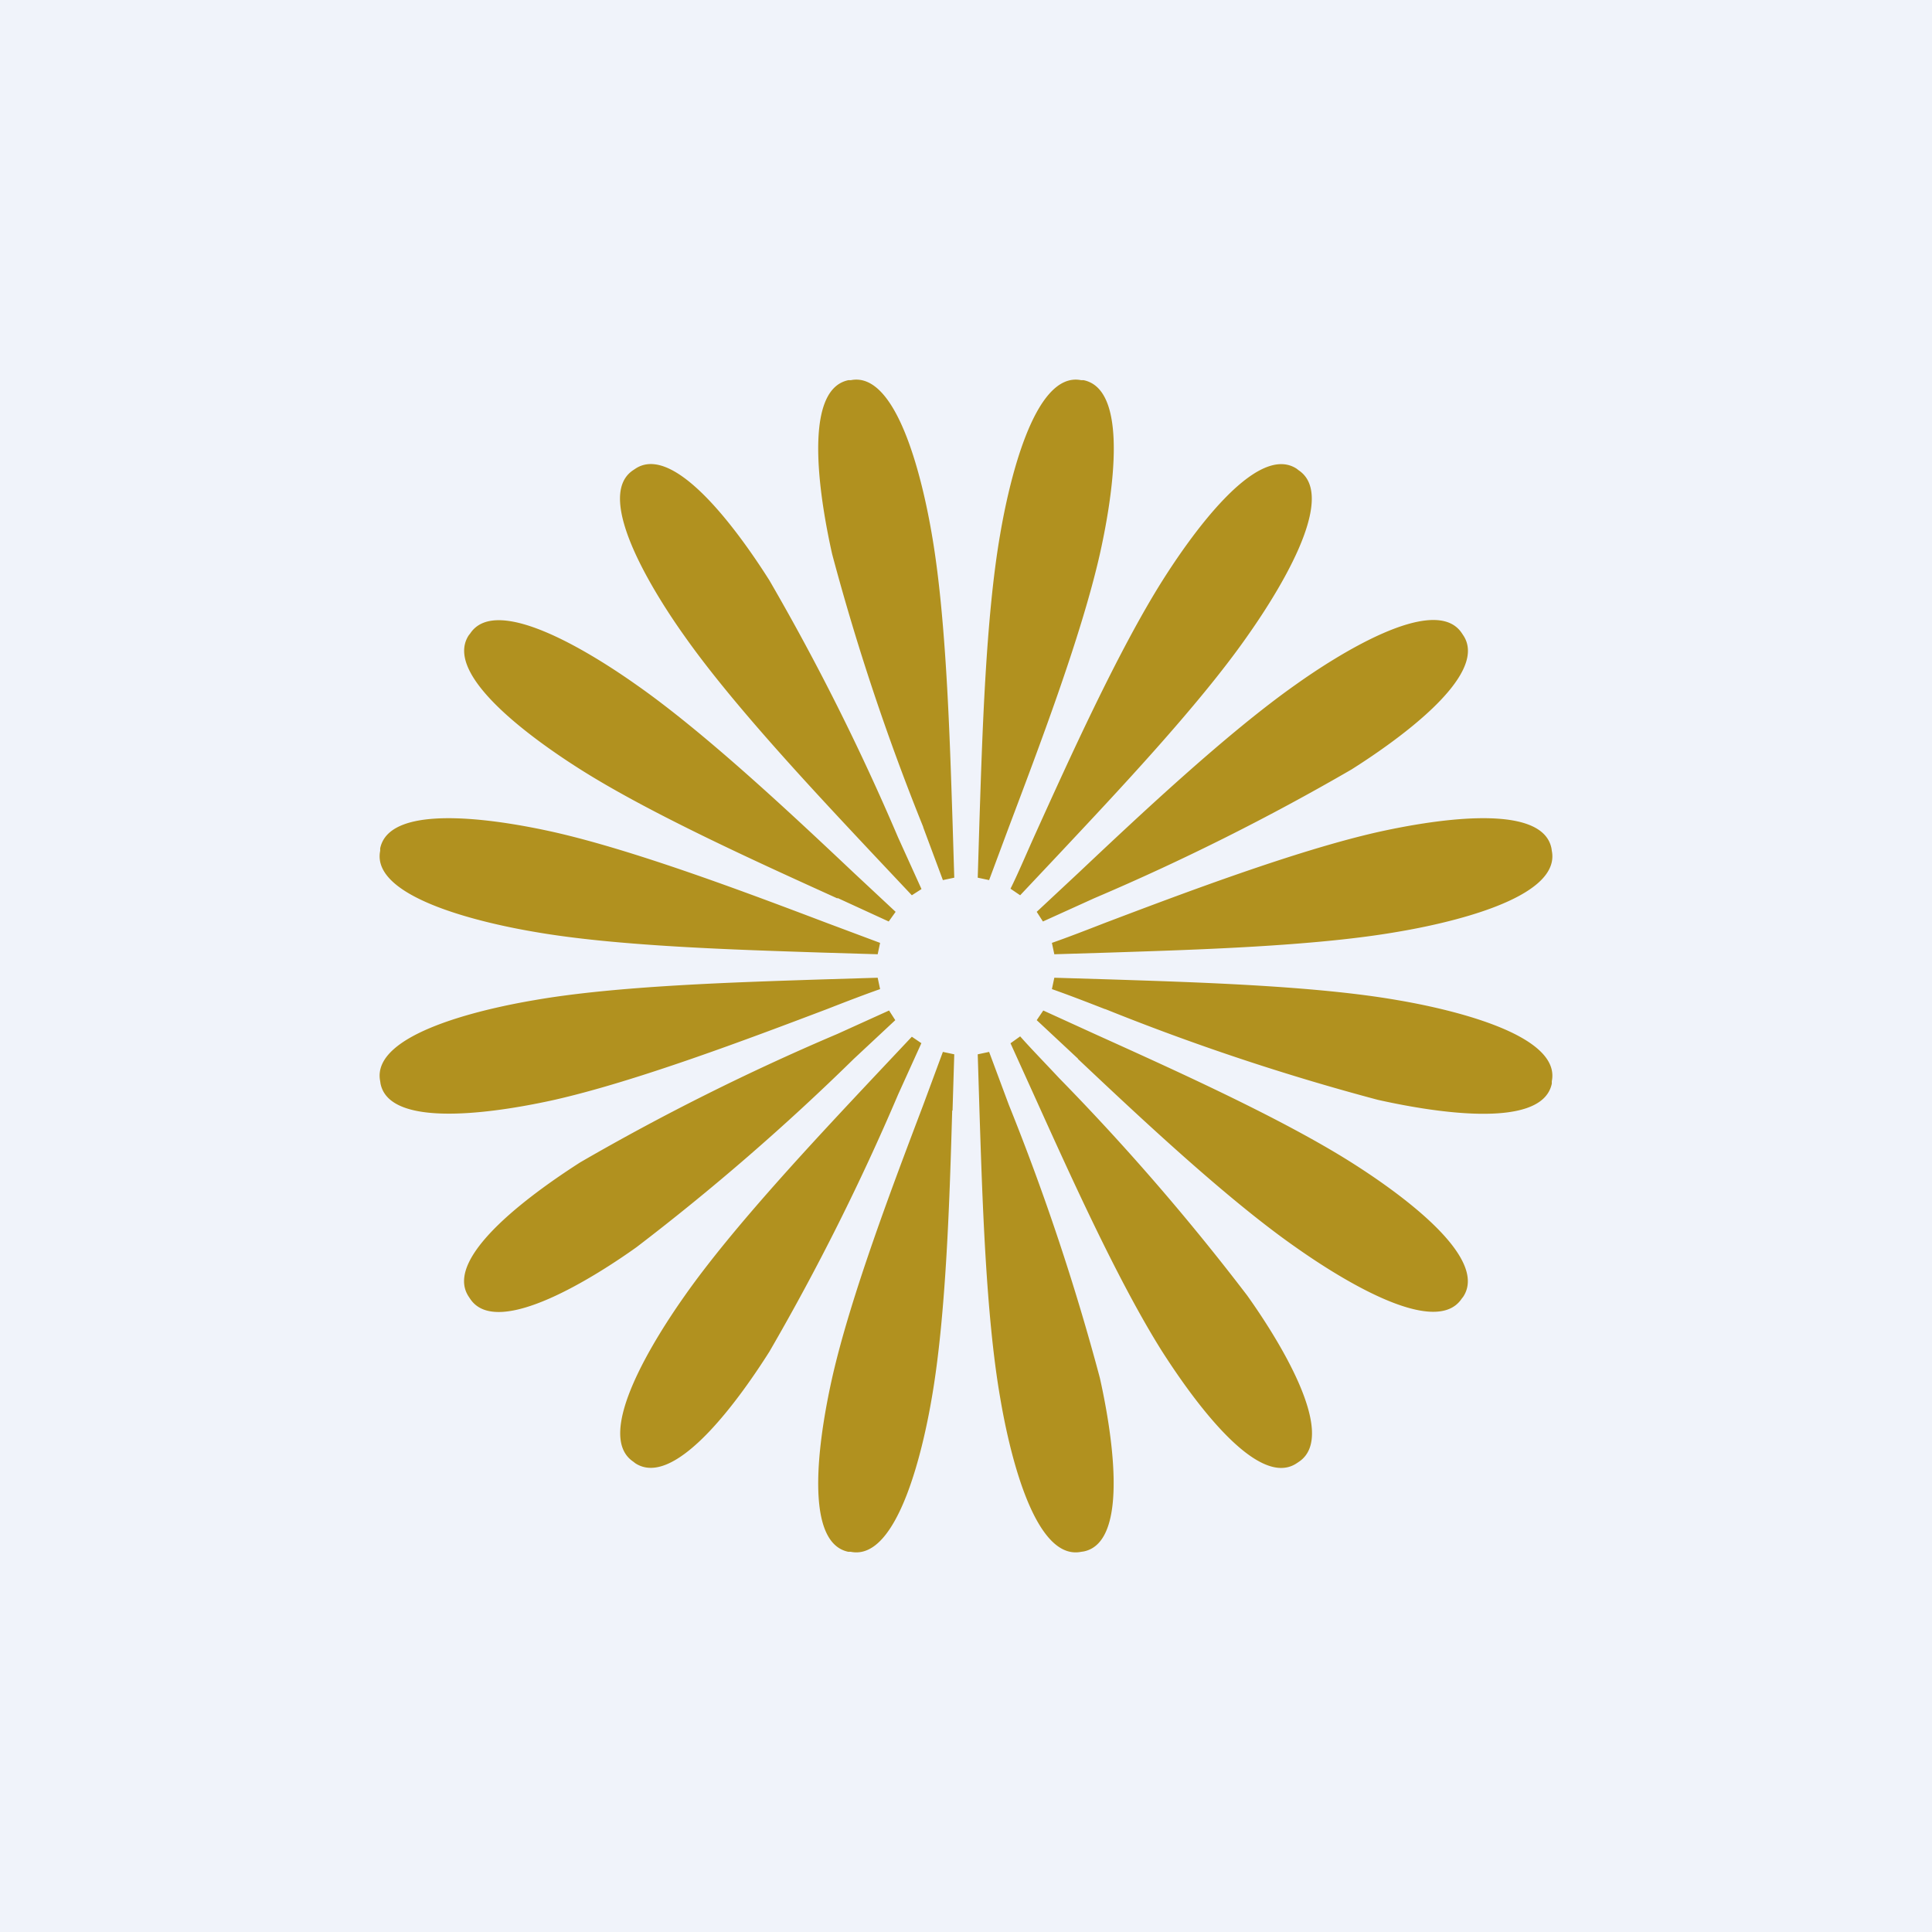 <svg width="56" height="56" viewBox="0 0 56 56" xmlns="http://www.w3.org/2000/svg"><path fill="#F0F3FA" d="M0 0h56v56H0z"/><path d="m29.24 23.98-.57 1.53-.33-.07.05-1.64c.08-2.43.18-5.9.6-8.31.23-1.36.96-4.75 2.35-4.47h.07c1.4.29.77 3.7.47 5.04-.54 2.39-1.78 5.64-2.64 7.92Zm-2.48 0 .57 1.53.33-.07-.05-1.63c-.08-2.43-.18-5.9-.6-8.32-.23-1.36-.96-4.75-2.35-4.47h-.07c-1.4.29-.77 3.7-.47 5.04a67.82 67.82 0 0 0 2.64 7.91Zm1.63 8.2-.05-1.62.33-.07.57 1.53a67.9 67.9 0 0 1 2.64 7.92c.3 1.34.92 4.75-.47 5.03l-.07.01c-1.4.28-2.12-3.1-2.35-4.47-.42-2.41-.52-5.9-.6-8.32Zm-1.96-6.23-1.13-1.2c-1.66-1.77-4.04-4.3-5.45-6.3-.8-1.12-2.68-4.03-1.5-4.82l.06-.04c1.18-.8 3.15 2.06 3.89 3.23a67.92 67.92 0 0 1 3.73 7.45l.68 1.5-.28.18Zm3.54 5.79-.68-1.5.28-.2c.3.34.7.75 1.13 1.21a67.71 67.71 0 0 1 5.45 6.3c.8 1.12 2.68 4.03 1.5 4.82l-.06.04c-1.18.8-3.15-2.06-3.9-3.23-1.3-2.06-2.72-5.23-3.72-7.44Zm-5.7-5.7c-2.2-1-5.38-2.43-7.45-3.74-1.17-.74-4.02-2.7-3.23-3.89l.04-.05c.79-1.19 3.7.7 4.83 1.5 2 1.4 4.53 3.78 6.3 5.45l1.2 1.12-.2.28-1.48-.68Zm6.98 4.65-1.2-1.12.19-.28 1.49.68c2.21 1 5.38 2.42 7.45 3.73 1.17.74 4.02 2.7 3.23 3.89l-.04.05c-.79 1.19-3.7-.7-4.83-1.5-2-1.4-4.53-3.78-6.3-5.45Zm-5.8-3.03-1.66-.05c-2.42-.08-5.9-.18-8.3-.6-1.36-.23-4.75-.96-4.47-2.35v-.07c.29-1.4 3.7-.77 5.04-.47 2.38.54 5.63 1.77 7.9 2.63l1.55.58-.07.33Zm6.58 1.59c-.59-.23-1.11-.43-1.54-.58l.07-.33 1.65.05c2.42.08 5.9.18 8.3.6 1.36.23 4.75.96 4.47 2.35v.07c-.29 1.4-3.7.77-5.04.47a67.75 67.75 0 0 1-7.9-2.63Zm-6.52-.58c-.43.15-.95.35-1.54.58-2.27.86-5.52 2.09-7.9 2.63-1.35.3-4.76.92-5.04-.47l-.01-.07c-.28-1.4 3.11-2.12 4.47-2.35 2.4-.42 5.89-.52 8.31-.6l1.64-.05.07.33Zm6.69-1.06-1.64.05-.07-.33c.43-.15.95-.35 1.54-.58 2.27-.86 5.52-2.09 7.9-2.63 1.35-.3 4.76-.93 5.04.47l.01.07c.28 1.4-3.1 2.12-4.47 2.35-2.41.42-5.89.52-8.31.6Zm-7.45 3.08a67.77 67.77 0 0 1-6.3 5.46c-1.12.8-4.03 2.68-4.82 1.5l-.04-.06c-.8-1.18 2.06-3.15 3.23-3.9a67.86 67.86 0 0 1 7.45-3.72l1.5-.68.18.28-1.2 1.12Zm6.98-4.66-1.5.68-.18-.28 1.2-1.12c1.76-1.66 4.3-4.05 6.3-5.46 1.12-.8 4.03-2.68 4.82-1.5l.04.06c.8 1.18-2.06 3.15-3.23 3.89a67.81 67.81 0 0 1-7.45 3.73Zm-5.02 4.2-.68 1.5a68 68 0 0 1-3.73 7.45c-.74 1.17-2.7 4.02-3.89 3.23l-.05-.04c-1.19-.79.7-3.7 1.5-4.83 1.4-1.99 3.78-4.52 5.44-6.29l1.13-1.2.28.19Zm3.99-5.48-1.13 1.2-.28-.19c.2-.4.42-.92.68-1.5 1-2.21 2.43-5.38 3.73-7.44.74-1.17 2.7-4.02 3.89-3.23l.05.04c1.19.79-.7 3.7-1.5 4.83-1.4 2-3.78 4.52-5.44 6.29Zm-3.1 7.44c-.07 2.42-.17 5.9-.59 8.32-.23 1.36-.96 4.75-2.35 4.47h-.07c-1.4-.29-.77-3.7-.47-5.04.54-2.39 1.78-5.64 2.64-7.91l.57-1.54.33.07-.05 1.63Z" fill="#B1911F"/></svg>